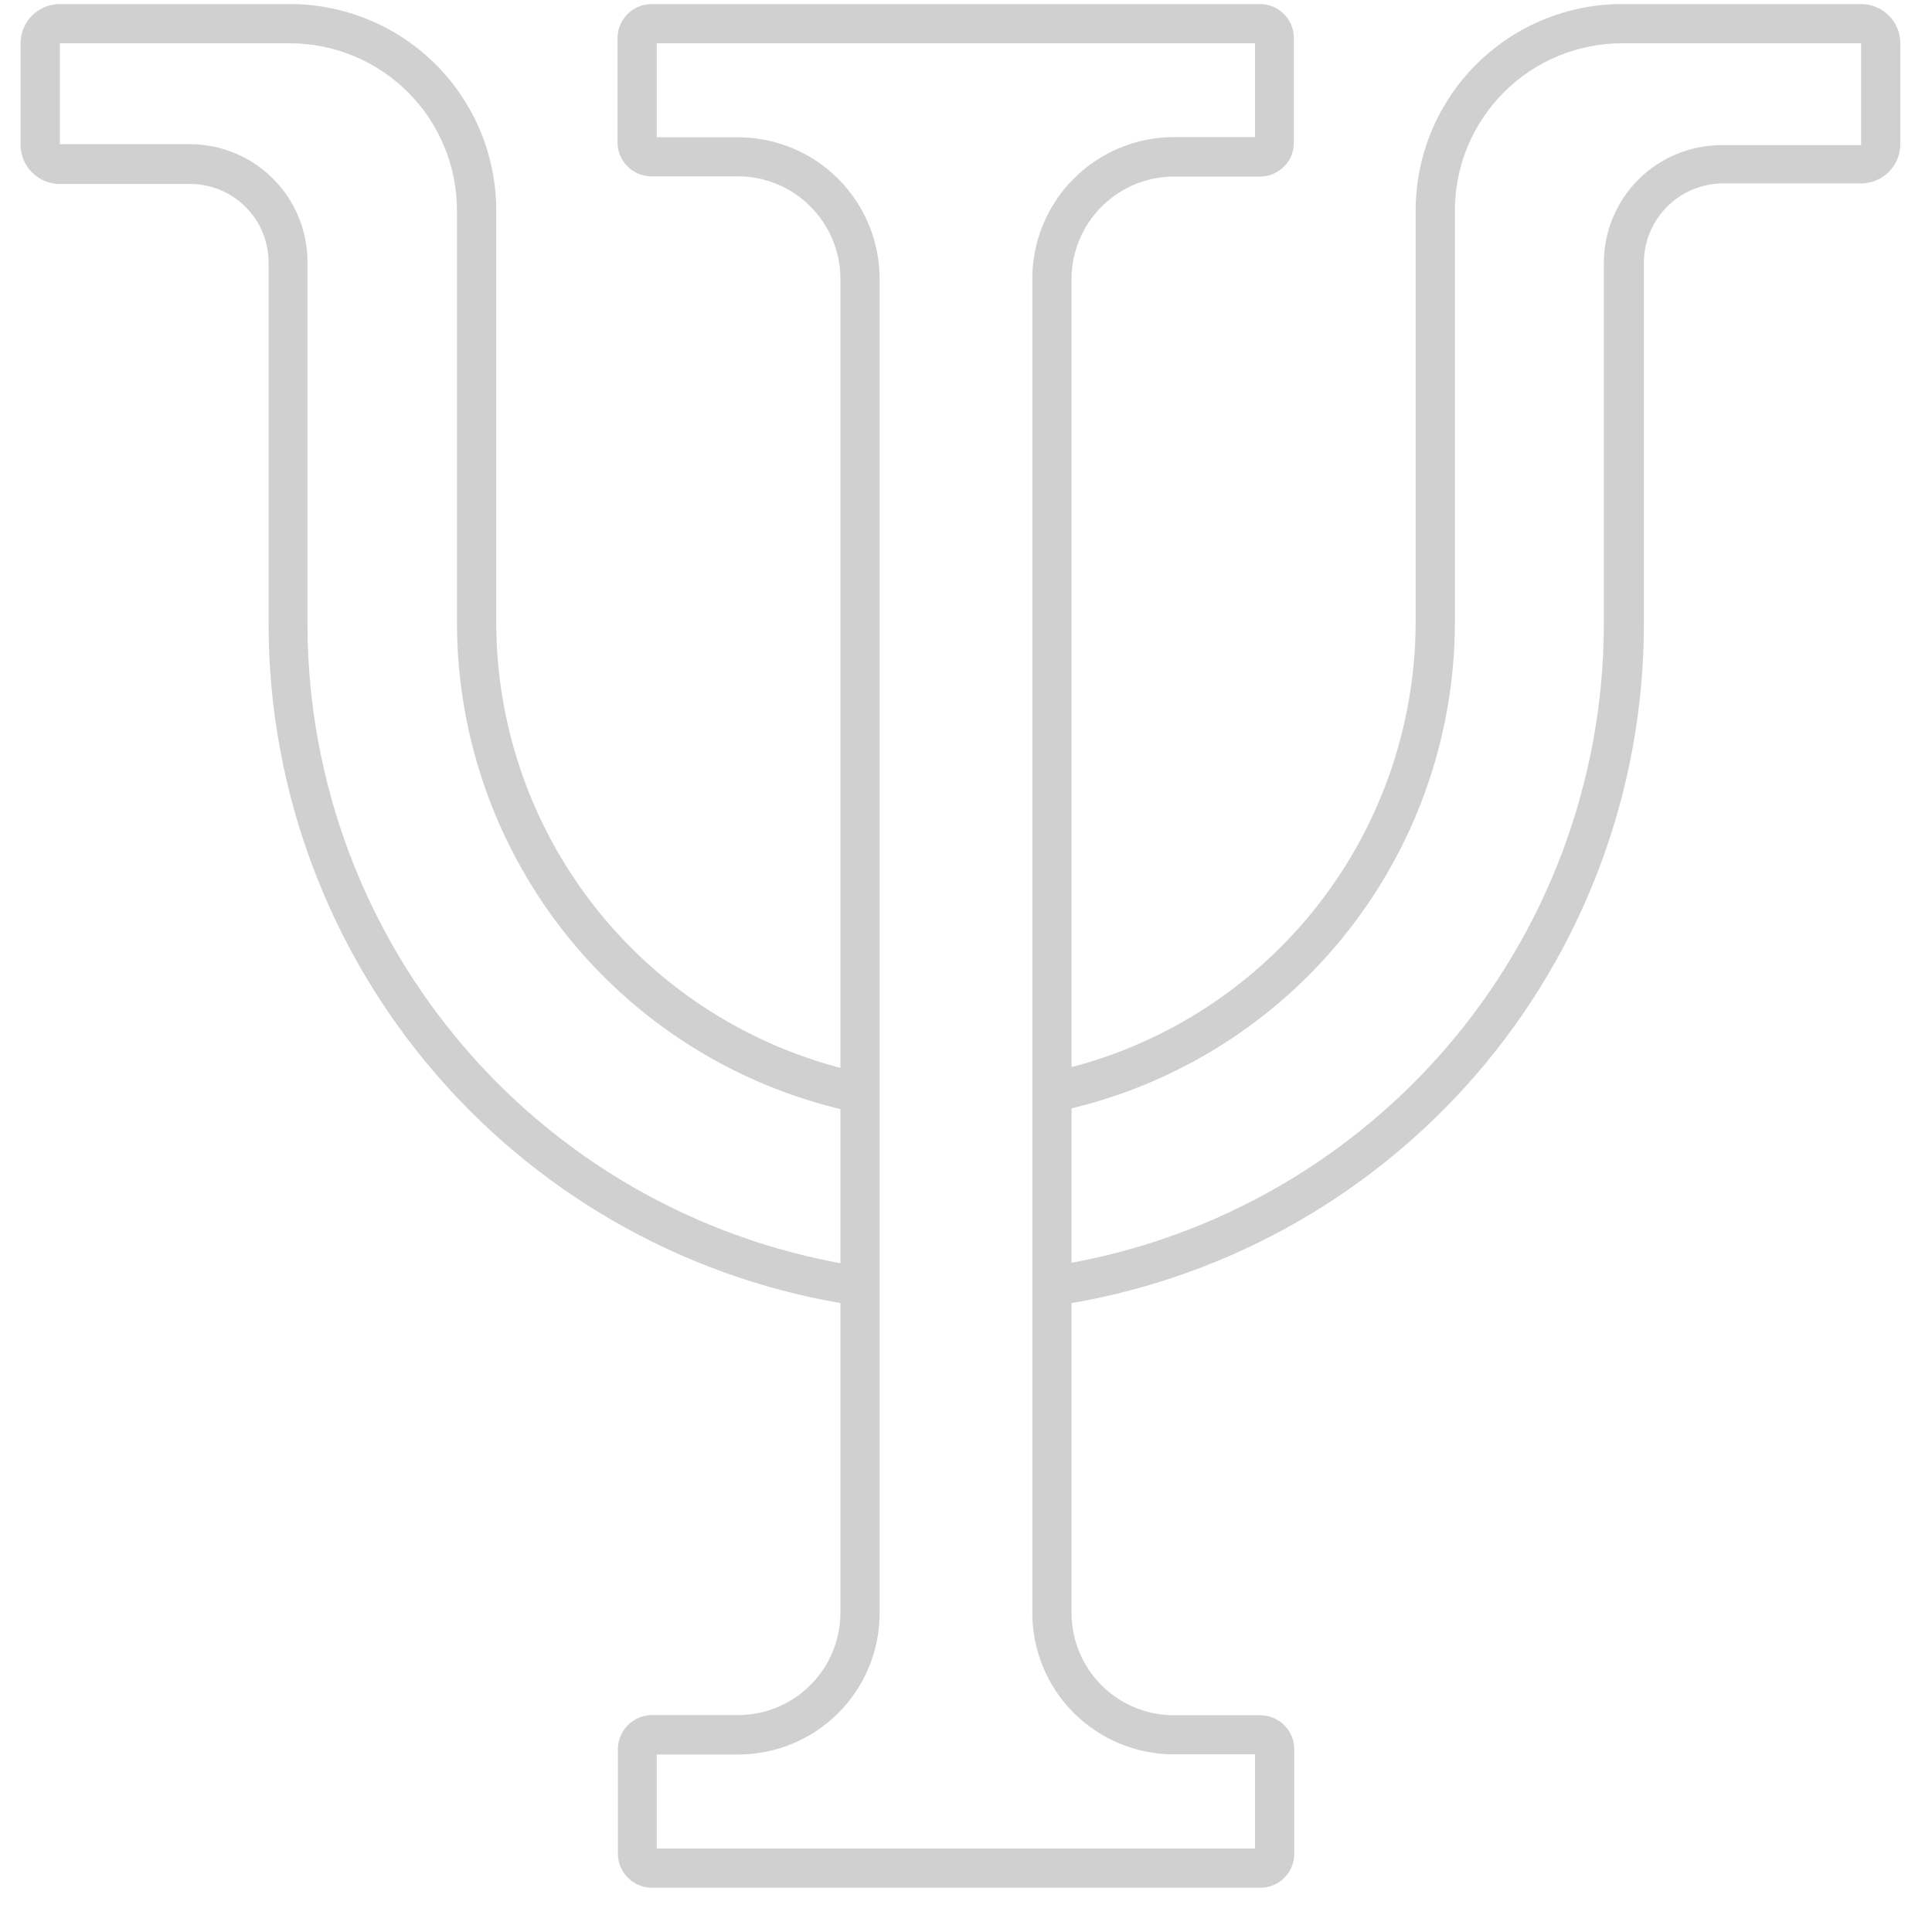 <?xml version="1.0" encoding="UTF-8"?> <svg xmlns="http://www.w3.org/2000/svg" width="40" height="40" viewBox="0 0 40 40" fill="none"> <path d="M26.093 39.084H13.5C13.313 39.084 13.134 39.01 13.001 38.878C12.869 38.747 12.794 38.568 12.793 38.381V36.216C12.793 36.028 12.867 35.849 13 35.716C13.132 35.584 13.312 35.509 13.5 35.509H15.291C15.85 35.506 16.385 35.282 16.78 34.886C17.175 34.491 17.398 33.955 17.4 33.397V5.771C17.399 5.21 17.175 4.672 16.779 4.275C16.382 3.877 15.845 3.653 15.283 3.651H13.492C13.399 3.651 13.307 3.634 13.221 3.599C13.136 3.563 13.058 3.512 12.992 3.446C12.926 3.381 12.874 3.303 12.839 3.218C12.803 3.132 12.785 3.041 12.785 2.948V0.787C12.786 0.6 12.861 0.421 12.993 0.29C13.126 0.158 13.305 0.084 13.492 0.084L26.085 0.084C26.178 0.084 26.269 0.102 26.354 0.137C26.439 0.173 26.517 0.225 26.582 0.29C26.648 0.355 26.699 0.433 26.735 0.518C26.77 0.603 26.788 0.695 26.788 0.787V2.952C26.789 3.045 26.771 3.136 26.736 3.222C26.701 3.307 26.649 3.385 26.584 3.45C26.518 3.516 26.44 3.567 26.355 3.603C26.269 3.638 26.178 3.655 26.085 3.655H24.302C23.741 3.657 23.204 3.881 22.808 4.277C22.411 4.674 22.187 5.211 22.185 5.771V33.397C22.186 33.958 22.41 34.495 22.806 34.892C23.203 35.289 23.741 35.512 24.302 35.513H26.093C26.186 35.513 26.278 35.531 26.363 35.567C26.449 35.602 26.526 35.655 26.592 35.72C26.657 35.786 26.709 35.864 26.744 35.95C26.779 36.035 26.797 36.127 26.796 36.22V38.385C26.795 38.571 26.721 38.749 26.589 38.88C26.457 39.011 26.279 39.084 26.093 39.084ZM13.597 38.272H25.984V36.322H24.302C23.526 36.322 22.781 36.013 22.232 35.465C21.683 34.917 21.374 34.173 21.373 33.397V5.771C21.373 4.994 21.681 4.249 22.23 3.699C22.78 3.149 23.525 2.839 24.302 2.838H25.984V0.896H13.597V2.842H15.283C16.06 2.844 16.804 3.152 17.353 3.702C17.902 4.251 18.211 4.995 18.212 5.771V33.397C18.212 34.173 17.904 34.918 17.354 35.468C16.805 36.017 16.06 36.325 15.283 36.325H13.597V38.272Z" fill="#D0D0D0"></path> <path d="M21.835 27.035L21.717 26.222C24.902 25.751 27.812 24.153 29.92 21.72C32.028 19.286 33.194 16.178 33.206 12.958V5.442C33.206 4.796 33.463 4.176 33.92 3.719C34.377 3.262 34.997 3.005 35.643 3.005H38.532V0.896H33.584C32.666 0.896 31.787 1.261 31.138 1.909C30.489 2.557 30.123 3.436 30.122 4.354V12.885C30.12 15.267 29.297 17.576 27.791 19.423C26.285 21.269 24.189 22.54 21.855 23.021L21.697 22.208C23.847 21.764 25.778 20.593 27.165 18.89C28.552 17.188 29.309 15.06 29.31 12.865V4.333C29.316 3.204 29.77 2.123 30.57 1.327C31.371 0.531 32.454 0.084 33.584 0.084L38.532 0.084C38.747 0.084 38.954 0.17 39.106 0.322C39.259 0.474 39.344 0.681 39.344 0.896V2.985C39.344 3.091 39.323 3.197 39.282 3.296C39.242 3.394 39.182 3.484 39.106 3.559C39.031 3.635 38.941 3.694 38.843 3.735C38.744 3.776 38.639 3.797 38.532 3.797H35.66C35.23 3.802 34.82 3.975 34.516 4.279C34.213 4.582 34.04 4.993 34.035 5.422V12.938C34.03 16.36 32.795 19.666 30.556 22.254C28.316 24.842 25.221 26.539 21.835 27.035Z" fill="#D0D0D0"></path> <path d="M17.749 27.035C14.368 26.537 11.279 24.842 9.042 22.258C6.806 19.675 5.57 16.375 5.561 12.958V5.434C5.561 5.003 5.39 4.59 5.085 4.285C4.781 3.981 4.367 3.809 3.936 3.809H1.239C1.023 3.809 0.817 3.724 0.664 3.571C0.512 3.419 0.426 3.212 0.426 2.997V0.896C0.426 0.681 0.512 0.474 0.664 0.322C0.817 0.17 1.023 0.084 1.239 0.084L6 0.084C7.133 0.084 8.219 0.534 9.021 1.334C9.822 2.135 10.273 3.221 10.274 4.354V12.885C10.275 15.081 11.035 17.209 12.423 18.91C13.811 20.612 15.744 21.782 17.895 22.225L17.733 23.037C15.398 22.557 13.3 21.286 11.793 19.438C10.286 17.591 9.463 15.281 9.461 12.897V4.366C9.462 3.911 9.374 3.46 9.2 3.039C9.027 2.618 8.772 2.235 8.45 1.913C8.129 1.591 7.747 1.335 7.326 1.161C6.906 0.986 6.455 0.896 6 0.896H1.239V2.985H3.928C4.575 2.985 5.195 3.241 5.652 3.699C6.109 4.156 6.366 4.776 6.366 5.422V12.958C6.376 16.18 7.542 19.292 9.652 21.727C11.761 24.163 14.675 25.761 17.863 26.23L17.749 27.035Z" fill="#D0D0D0"></path> </svg> 